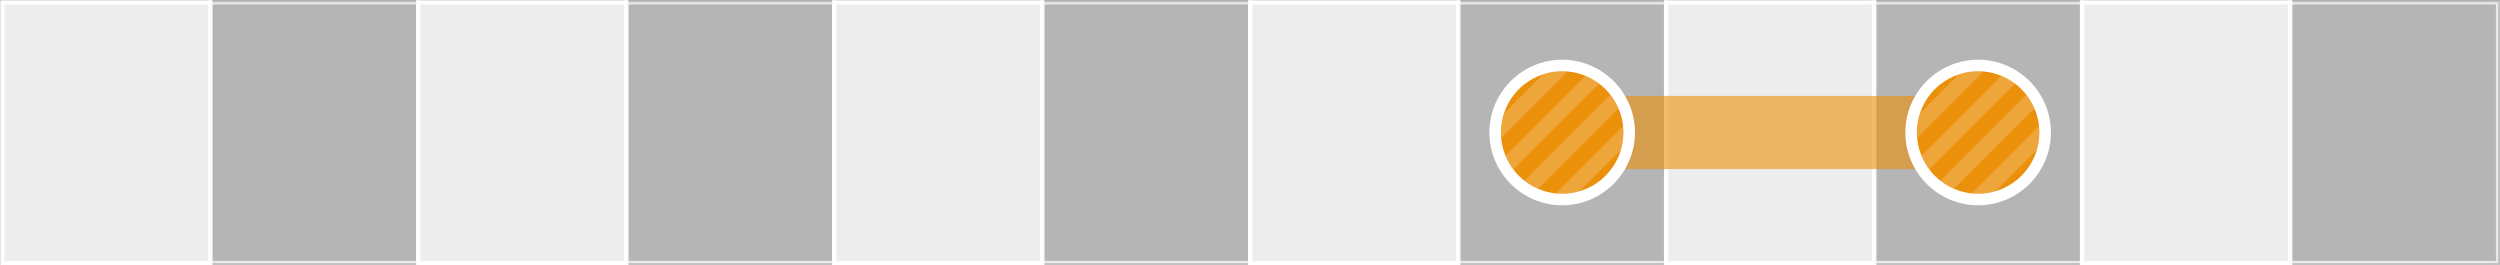 <?xml version="1.0" encoding="utf-8"?>
<!-- Generator: Adobe Illustrator 25.1.0, SVG Export Plug-In . SVG Version: 6.00 Build 0)  -->
<svg version="1.1" xmlns="http://www.w3.org/2000/svg" xmlns:xlink="http://www.w3.org/1999/xlink" x="0px" y="0px" width="649.1px"
	 height="68.8px" viewBox="0 0 649.1 68.8" style="enable-background:new 0 0 649.1 68.8;" xml:space="preserve">
<rect x="0" y="0" width="649.1" height="68.8" fill="#333333" stroke="none"/>
<style type="text/css">
	.st0{fill:#EDEDED;stroke:#FFFFFF;stroke-width:1.134;stroke-miterlimit:10;}
	.st1{opacity:0.7;fill:#EDEDED;stroke:#FFFFFF;stroke-width:1.134;stroke-miterlimit:10;}
	.st2{opacity:0.6;fill:#EA900A;}
	.st3{fill:#EA900A;}
	.st4{fill:#FFFFFF;}
	.st5{opacity:0.2;}
	.st6{clip-path:url(#SVGID_1_);}
	.st7{clip-path:url(#SVGID_2_);}
</style>
<g id="レイヤー_11">
</g>
<g id="レイヤー_1">
</g>
<g id="レイヤー_2">
</g>
<g id="レイヤー_3">
</g>
<g id="レイヤー_4">
</g>
<g id="レイヤー_5">
</g>
<g id="レイヤー_6">
</g>
<g id="レイヤー_7">
</g>
<g id="レイヤー_8">
</g>
<g id="レイヤー_9">
	<g>
		<rect x="0.6" y="0.6" class="st0" width="54" height="67.7"/>
		<rect x="54.6" y="0.6" class="st1" width="54" height="67.7"/>
		<rect x="108.6" y="0.6" class="st0" width="54" height="67.7"/>
		<rect x="162.6" y="0.6" class="st1" width="54" height="67.7"/>
		<rect x="216.6" y="0.6" class="st0" width="54" height="67.7"/>
		<rect x="270.6" y="0.6" class="st1" width="54" height="67.7"/>
		<rect x="324.6" y="0.6" class="st0" width="54" height="67.7"/>
		<rect x="378.6" y="0.6" class="st1" width="54" height="67.7"/>
		<rect x="432.6" y="0.6" class="st0" width="54" height="67.7"/>
		<rect x="486.6" y="0.6" class="st1" width="54" height="67.7"/>
		<rect x="540.6" y="0.6" class="st0" width="54" height="67.7"/>
		<rect x="594.6" y="0.6" class="st1" width="54" height="67.7"/>
		<g>
			<rect x="405.6" y="24.9" class="st2" width="110" height="19"/>
			<g>
				<g>
					<path class="st3" d="M513.6,51.8c-9.6,0-17.4-7.8-17.4-17.4S504,17,513.6,17S531,24.8,531,34.4S523.2,51.8,513.6,51.8z"/>
					<path class="st4" d="M513.6,18.5c8.8,0,15.9,7.1,15.9,15.9c0,8.8-7.1,15.9-15.9,15.9c-8.8,0-15.9-7.1-15.9-15.9
						C497.7,25.6,504.8,18.5,513.6,18.5 M513.6,15.5c-10.4,0-18.9,8.5-18.9,18.9c0,10.4,8.5,18.9,18.9,18.9s18.9-8.5,18.9-18.9
						C532.5,24,524,15.5,513.6,15.5L513.6,15.5z"/>
				</g>
				<g class="st5">
					<defs>
						<circle id="SVGID_19_" class="st5" cx="513.6" cy="34.4" r="15.9"/>
					</defs>
					<clipPath id="SVGID_1_">
						<use xlink:href="#SVGID_19_"  style="overflow:visible;"/>
					</clipPath>
					<g class="st6">
						
							<rect x="490.1" y="-38.4" transform="matrix(0.707 0.707 -0.707 0.707 155.441 -343.335)" class="st4" width="4" height="108.7"/>
						
							<rect x="495.8" y="-32.7" transform="matrix(0.707 0.707 -0.707 0.707 161.134 -345.693)" class="st4" width="4" height="108.7"/>
						
							<rect x="501.5" y="-27" transform="matrix(0.707 0.707 -0.707 0.707 166.828 -348.052)" class="st4" width="4" height="108.7"/>
						
							<rect x="507.2" y="-21.3" transform="matrix(0.707 0.707 -0.707 0.707 172.522 -350.41)" class="st4" width="4" height="108.7"/>
						
							<rect x="512.9" y="-15.6" transform="matrix(0.707 0.707 -0.707 0.707 178.215 -352.769)" class="st4" width="4" height="108.7"/>
						
							<rect x="518.6" y="-9.9" transform="matrix(0.707 0.707 -0.707 0.707 183.909 -355.127)" class="st4" width="4" height="108.7"/>
						
							<rect x="524.3" y="-4.2" transform="matrix(0.707 0.707 -0.707 0.707 189.603 -357.486)" class="st4" width="4" height="108.7"/>
						
							<rect x="530" y="1.5" transform="matrix(0.707 0.707 -0.707 0.707 195.297 -359.844)" class="st4" width="4" height="108.7"/>
					</g>
				</g>
			</g>
			<g>
				<g>
					<path class="st3" d="M405.6,51.8c-9.6,0-17.4-7.8-17.4-17.4S396,17,405.6,17S423,24.8,423,34.4S415.2,51.8,405.6,51.8z"/>
					<path class="st4" d="M405.6,18.5c8.8,0,15.9,7.1,15.9,15.9c0,8.8-7.1,15.9-15.9,15.9c-8.8,0-15.9-7.1-15.9-15.9
						C389.7,25.6,396.8,18.5,405.6,18.5 M405.6,15.5c-10.4,0-18.9,8.5-18.9,18.9c0,10.4,8.5,18.9,18.9,18.9s18.9-8.5,18.9-18.9
						C424.5,24,416,15.5,405.6,15.5L405.6,15.5z"/>
				</g>
				<g class="st5">
					<defs>
						<circle id="SVGID_8_" class="st5" cx="405.6" cy="34.4" r="15.9"/>
					</defs>
					<clipPath id="SVGID_2_">
						<use xlink:href="#SVGID_8_"  style="overflow:visible;"/>
					</clipPath>
					<g class="st7">
						
							<rect x="382.1" y="-38.4" transform="matrix(0.707 0.707 -0.707 0.707 123.808 -266.967)" class="st4" width="4" height="108.7"/>
						
							<rect x="387.8" y="-32.7" transform="matrix(0.707 0.707 -0.707 0.707 129.502 -269.326)" class="st4" width="4" height="108.7"/>
						
							<rect x="393.5" y="-27" transform="matrix(0.707 0.707 -0.707 0.707 135.196 -271.684)" class="st4" width="4" height="108.7"/>
						
							<rect x="399.2" y="-21.3" transform="matrix(0.707 0.707 -0.707 0.707 140.889 -274.043)" class="st4" width="4" height="108.7"/>
						
							<rect x="404.9" y="-15.6" transform="matrix(0.707 0.707 -0.707 0.707 146.583 -276.401)" class="st4" width="4" height="108.7"/>
						
							<rect x="410.6" y="-9.9" transform="matrix(0.707 0.707 -0.707 0.707 152.277 -278.76)" class="st4" width="4" height="108.7"/>
						
							<rect x="416.3" y="-4.2" transform="matrix(0.707 0.707 -0.707 0.707 157.97 -281.118)" class="st4" width="4" height="108.7"/>
						
							<rect x="422" y="1.5" transform="matrix(0.707 0.707 -0.707 0.707 163.664 -283.476)" class="st4" width="4" height="108.7"/>
					</g>
				</g>
			</g>
		</g>
	</g>
</g>
<g id="レイヤー_10">
</g>
</svg>
